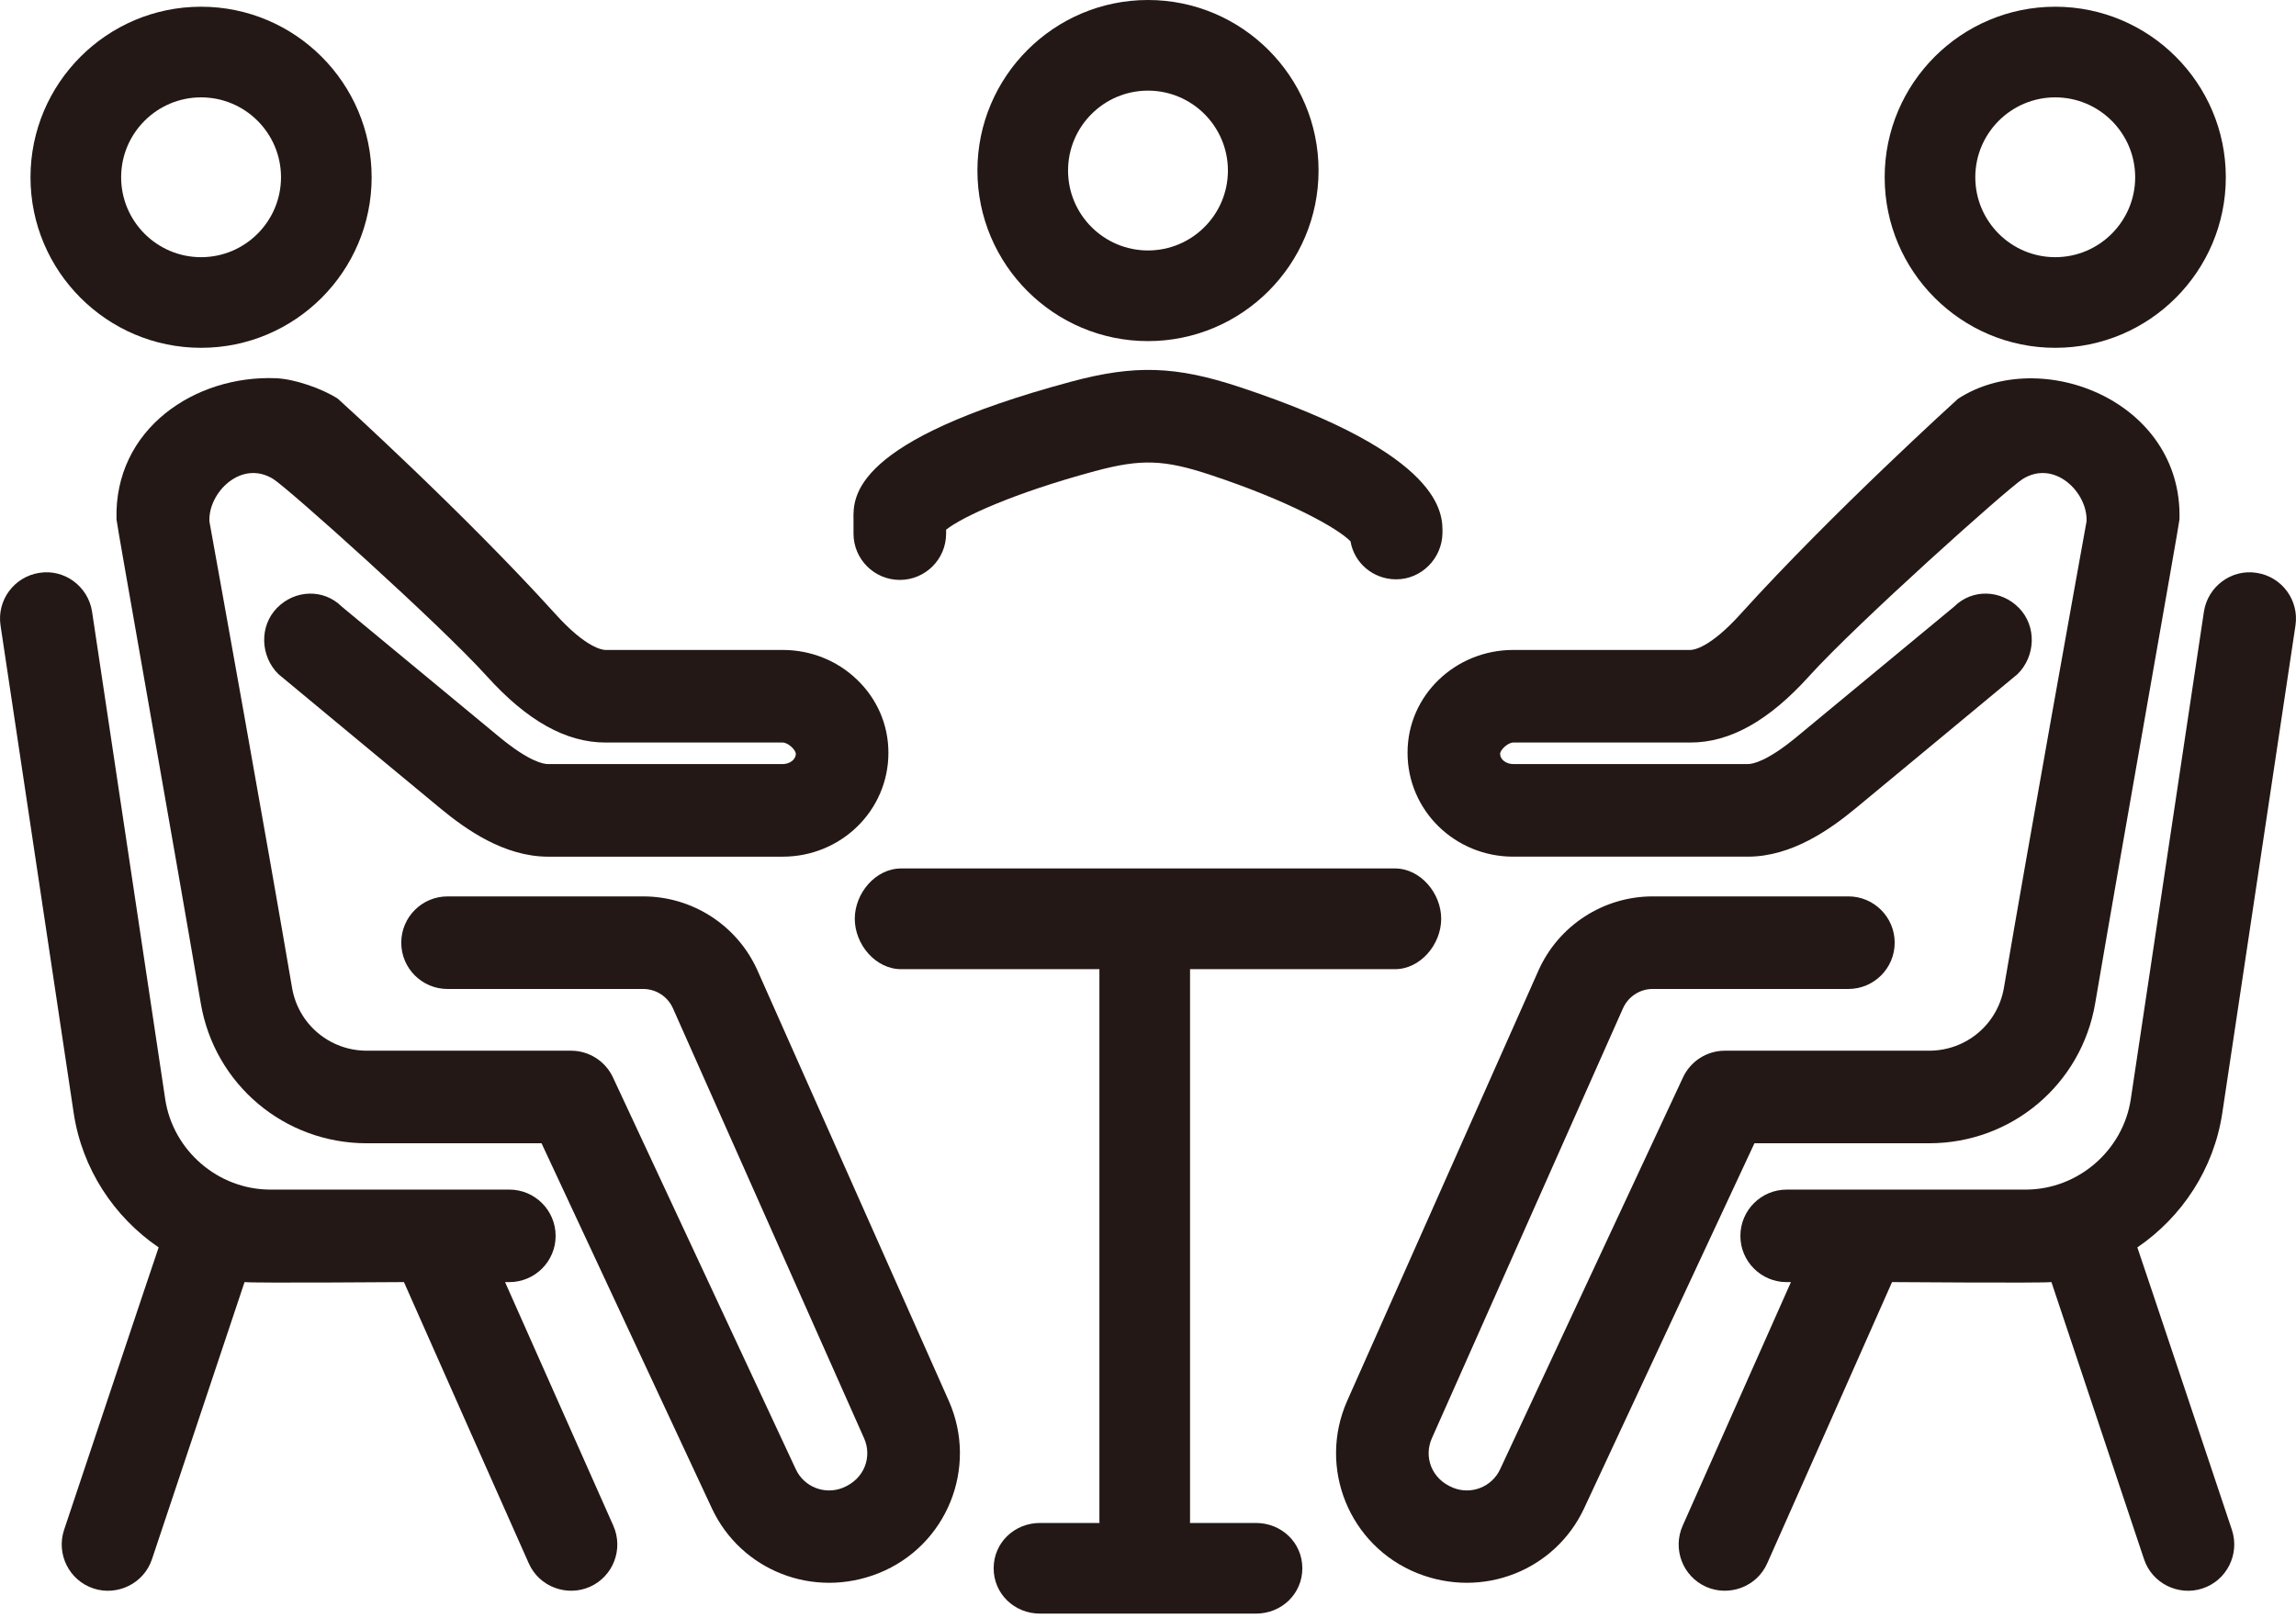 <?xml version="1.0" encoding="utf-8"?>
<!-- Generator: Adobe Illustrator 15.0.0, SVG Export Plug-In . SVG Version: 6.00 Build 0)  -->
<!DOCTYPE svg PUBLIC "-//W3C//DTD SVG 1.1//EN" "http://www.w3.org/Graphics/SVG/1.1/DTD/svg11.dtd">
<svg version="1.1" id="圖層_1" xmlns="http://www.w3.org/2000/svg" xmlns:xlink="http://www.w3.org/1999/xlink" x="0px" y="0px"
	 width="200px" height="141px" viewBox="-56.5 224.5 200 141" enable-background="new -56.5 224.5 200 141" xml:space="preserve">
<g>
	<path fill="#231815" d="M21.882,275.022c-2.228,0-4.034-1.808-4.034-4.032v-1.214c-0.039-2.006-0.135-6.888,18.942-12.021
		c5.547-1.494,9.131-1.382,14.715,0.473c17.771,5.885,17.677,11.041,17.646,12.734c-0.043,2.201-1.838,4.009-4.033,4.009h-0.037
		c-1.985-0.018-3.624-1.429-3.94-3.312c-1.126-1.15-5.343-3.514-12.17-5.776c-4.083-1.356-6.064-1.419-10.085-0.341
		c-7.089,1.91-11.578,3.993-12.972,5.104v0.344C25.914,273.215,24.108,275.022,21.882,275.022"/>
	<path fill="#231815" d="M69.04,304.545c0,2.229-1.808,4.389-4.026,4.389H47.163v48.072c0,0.062,0,0.113-0.01,0.175h5.754
		c2.229,0,4.037,1.72,4.037,3.948c0,2.227-1.809,3.948-4.037,3.948H34.092c-2.228,0-4.037-1.722-4.037-3.948
		c0-2.229,1.809-3.948,4.037-3.948h5.184c-0.009-0.062-0.009-0.113-0.009-0.175v-48.072H21.994c-2.228,0-4.036-2.159-4.036-4.389
		c0-2.228,1.808-4.385,4.036-4.385h43.02C67.232,300.161,69.04,302.318,69.04,304.545"/>
	<path fill="#231815" d="M43.499,254.217c-8.193,0-14.858-6.664-14.858-14.857S35.306,224.5,43.499,224.5
		c8.191,0,14.858,6.666,14.858,14.859S51.69,254.217,43.499,254.217 M43.499,232.396c-3.84,0-6.963,3.122-6.963,6.963
		c0,3.84,3.123,6.961,6.963,6.961c3.84,0,6.962-3.121,6.962-6.961C50.461,235.519,47.339,232.396,43.499,232.396"/>
	<path fill="#231815" d="M5.515,355.915l-14.843-31.813h-15.222c-7.178,0-13.262-5.127-14.461-12.194
		c-2.422-14.205-7.332-41.813-7.341-42.156c-0.219-7.896,6.855-12.593,13.907-12.301c1.607,0.069,4.003,0.896,5.378,1.788
		c0,0,10.961,9.922,18.946,18.752c2.692,2.984,4.115,3.133,4.372,3.133h15.429c2.423,0,4.712,0.907,6.442,2.556
		c1.787,1.697,2.768,3.974,2.766,6.405c0,5.033-4.132,9.048-9.208,9.048H-8.758c-3.838,0-7.189-2.397-9.374-4.201
		c0,0-14.031-11.62-14.113-11.7c-1.587-1.561-1.683-4.184-0.123-5.773c1.56-1.59,4.046-1.682,5.632-0.121l0.018,0.02l13.724,11.356
		c2.574,2.124,3.821,2.353,4.235,2.353h20.439c0.62,0,1.142-0.404,1.142-0.886c0-0.358-0.677-0.991-1.142-0.991H-3.748
		c-3.453,0-6.841-1.896-10.356-5.793c-4.162-4.598-17.263-16.324-18.577-17.154c-2.779-1.754-5.702,1.171-5.577,3.689
		c0.726,4.007,4.971,27.551,7.199,40.624c0.54,3.176,3.278,5.481,6.51,5.481H-6.76c1.568,0,2.994,0.909,3.655,2.329l15.93,34.143
		c0.714,1.528,2.502,2.239,4.081,1.611c1.941-0.776,2.565-2.744,1.865-4.313l-16.65-37.459c-0.454-1.025-1.471-1.688-2.588-1.688
		h-17.047c-2.226,0-4.033-1.805-4.033-4.033c0-2.227,1.807-4.032,4.033-4.032h17.047c4.304,0,8.212,2.541,9.96,6.475l16.65,37.462
		c2.593,5.837-0.174,12.651-6.106,15.025C14.327,363.833,8.033,361.3,5.515,355.915"/>
	<path fill="#231815" d="M-5.118,362.743c-1.981,0.874-4.404,0.03-5.325-2.054c0,0-10.843-24.395-10.87-24.493
		c0,0-13.131,0.099-13.859,0c-0.009,0.027-0.019-0.025-0.026,0l-8.061,24.135c-0.712,2.146-3.038,3.237-5.106,2.553
		c-2.113-0.702-3.254-2.993-2.552-5.105c0,0,8.175-24.476,8.237-24.605c-3.887-2.649-6.675-6.844-7.404-11.729l-6.369-42.451
		c-0.333-2.201,1.184-4.254,3.387-4.588c2.185-0.351,4.253,1.186,4.587,3.388l6.37,42.458c0.676,4.489,4.613,7.885,9.158,7.885
		h20.816c2.228,0,4.035,1.806,4.035,4.035c0,2.221-1.807,4.025-4.035,4.025h-0.369l9.43,21.222
		C-2.171,359.452-3.083,361.839-5.118,362.743"/>
	<path fill="#231815" d="M81.484,355.915l14.842-31.814h15.22c7.18,0,13.263-5.128,14.462-12.194
		c2.421-14.206,7.332-41.813,7.342-42.156c0.286-10.33-12.091-15.17-19.285-10.514c0,0-10.964,9.923-18.947,18.753
		c-2.692,2.983-4.115,3.134-4.374,3.134H75.315c-5.034,0-9.215,3.949-9.206,8.961c0,5.032,4.13,9.047,9.206,9.047h20.438
		c3.841,0,7.189-2.398,9.375-4.201c0,0,14.03-11.619,14.114-11.7c1.586-1.562,1.682-4.184,0.121-5.772
		c-1.559-1.591-4.045-1.682-5.63-0.123l-0.021,0.021l-13.725,11.356c-2.57,2.124-3.818,2.353-4.234,2.353H75.315
		c-0.619,0-1.142-0.405-1.142-0.886c0-0.358,0.678-0.99,1.142-0.99h15.428c3.455,0,6.842-1.896,10.357-5.794
		c4.161-4.599,17.263-16.323,18.577-17.153c2.779-1.754,5.702,1.17,5.577,3.688c-0.725,4.008-4.971,27.552-7.196,40.625
		c-0.543,3.176-3.281,5.481-6.513,5.481h-17.79c-1.567,0-2.992,0.908-3.653,2.329l-15.932,34.142
		c-0.714,1.528-2.502,2.24-4.08,1.611c-1.947-0.777-2.564-2.75-1.864-4.313l16.648-37.459c0.455-1.024,1.472-1.688,2.59-1.688
		h17.047c2.225,0,4.032-1.804,4.032-4.033c0-2.226-1.808-4.032-4.032-4.032H87.465c-4.303,0-8.213,2.541-9.961,6.476l-16.649,37.461
		c-2.593,5.837,0.175,12.651,6.107,15.025C72.672,363.833,78.965,361.3,81.484,355.915"/>
	<path fill="#231815" d="M92.117,362.743c1.979,0.872,4.403,0.032,5.326-2.054c0,0,10.841-24.395,10.869-24.493
		c0,0,13.13,0.099,13.859,0c0.009,0.027,0.018-0.025,0.026,0l8.063,24.135c0.708,2.142,3.032,3.241,5.102,2.553
		c2.115-0.702,3.255-2.993,2.554-5.105c0,0-8.175-24.476-8.236-24.605c3.886-2.649,6.675-6.844,7.403-11.729l6.37-42.449
		c0.334-2.203-1.186-4.255-3.384-4.589c-2.188-0.351-4.258,1.185-4.591,3.388l-6.368,42.457c-0.675,4.49-4.614,7.886-9.158,7.886
		H99.136c-2.228,0-4.034,1.806-4.034,4.036c0,2.221,1.807,4.024,4.034,4.024h0.368l-9.43,21.222
		C89.169,359.452,90.082,361.839,92.117,362.743"/>
	<path fill="#231815" d="M-38.985,254.802c-8.193,0-14.858-6.664-14.858-14.858c0-8.193,6.665-14.858,14.858-14.858
		c8.193,0,14.858,6.665,14.858,14.858C-24.126,248.138-30.792,254.802-38.985,254.802 M-38.985,232.982
		c-3.839,0-6.963,3.121-6.963,6.961s3.124,6.963,6.963,6.963c3.841,0,6.963-3.123,6.963-6.963S-35.144,232.982-38.985,232.982"/>
	<path fill="#231815" d="M122.528,254.802c-8.193,0-14.858-6.664-14.858-14.858c0-8.193,6.665-14.858,14.858-14.858
		c8.192,0,14.858,6.665,14.858,14.858C137.387,248.138,130.721,254.802,122.528,254.802 M122.528,232.982
		c-3.84,0-6.964,3.121-6.964,6.961s3.124,6.963,6.964,6.963c3.839,0,6.963-3.123,6.963-6.963S126.367,232.982,122.528,232.982"/>
</g>
</svg>
